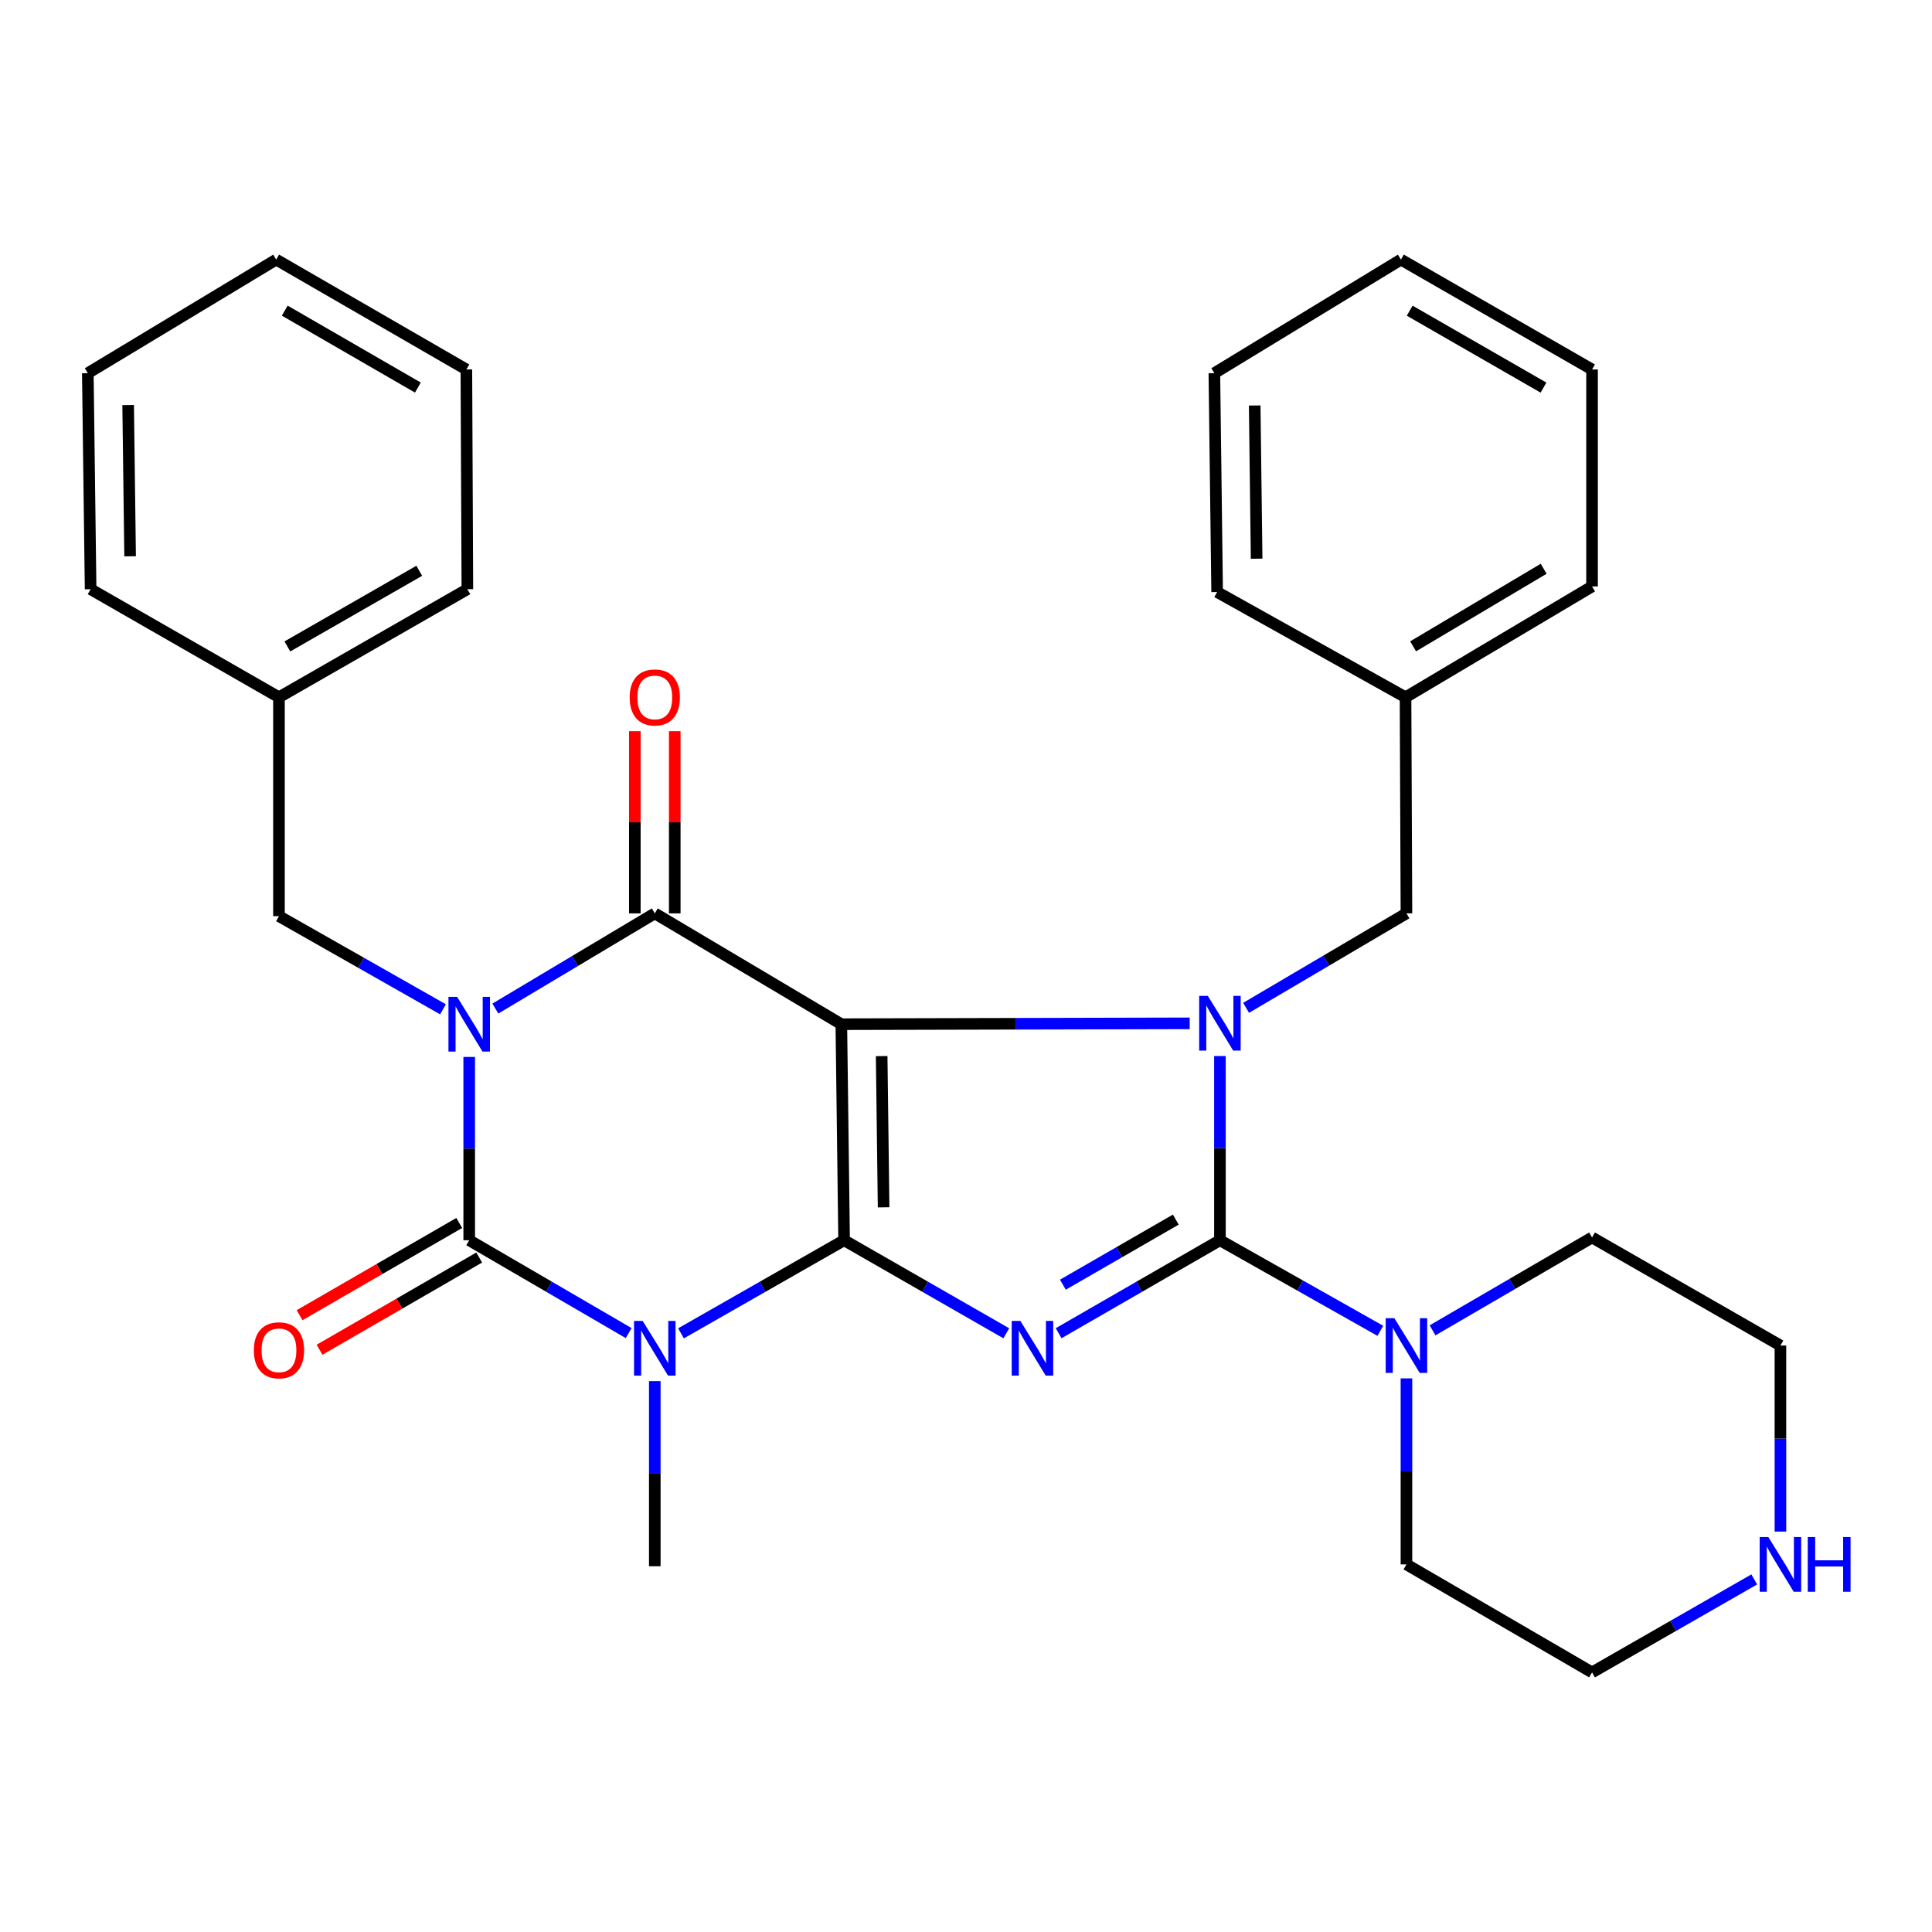 <?xml version='1.0' encoding='iso-8859-1'?>
<svg version='1.1' baseProfile='full'
              xmlns='http://www.w3.org/2000/svg'
                      xmlns:rdkit='http://www.rdkit.org/xml'
                      xmlns:xlink='http://www.w3.org/1999/xlink'
                  xml:space='preserve'
width='1000px' height='1000px' viewBox='0 0 1000 1000'>
<!-- END OF HEADER -->
<rect style='opacity:1.0;fill:#FFFFFF;stroke:none' width='1000' height='1000' x='0' y='0'> </rect>
<path class='bond-0' d='M 436.907,641.952 L 435.472,530.121' style='fill:none;fill-rule:evenodd;stroke:#000000;stroke-width:6px;stroke-linecap:butt;stroke-linejoin:miter;stroke-opacity:1' />
<path class='bond-0' d='M 457.352,624.912 L 456.348,546.631' style='fill:none;fill-rule:evenodd;stroke:#000000;stroke-width:6px;stroke-linecap:butt;stroke-linejoin:miter;stroke-opacity:1' />
<path class='bond-2' d='M 436.907,641.952 L 478.878,666.029' style='fill:none;fill-rule:evenodd;stroke:#000000;stroke-width:6px;stroke-linecap:butt;stroke-linejoin:miter;stroke-opacity:1' />
<path class='bond-2' d='M 478.878,666.029 L 520.85,690.106' style='fill:none;fill-rule:evenodd;stroke:#0000FF;stroke-width:6px;stroke-linecap:butt;stroke-linejoin:miter;stroke-opacity:1' />
<path class='bond-3' d='M 436.907,641.952 L 394.694,666.045' style='fill:none;fill-rule:evenodd;stroke:#000000;stroke-width:6px;stroke-linecap:butt;stroke-linejoin:miter;stroke-opacity:1' />
<path class='bond-3' d='M 394.694,666.045 L 352.481,690.139' style='fill:none;fill-rule:evenodd;stroke:#0000FF;stroke-width:6px;stroke-linecap:butt;stroke-linejoin:miter;stroke-opacity:1' />
<path class='bond-5' d='M 435.472,530.121 L 525.633,529.9' style='fill:none;fill-rule:evenodd;stroke:#000000;stroke-width:6px;stroke-linecap:butt;stroke-linejoin:miter;stroke-opacity:1' />
<path class='bond-5' d='M 525.633,529.9 L 615.794,529.678' style='fill:none;fill-rule:evenodd;stroke:#0000FF;stroke-width:6px;stroke-linecap:butt;stroke-linejoin:miter;stroke-opacity:1' />
<path class='bond-7' d='M 435.472,530.121 L 338.92,472.76' style='fill:none;fill-rule:evenodd;stroke:#000000;stroke-width:6px;stroke-linecap:butt;stroke-linejoin:miter;stroke-opacity:1' />
<path class='bond-1' d='M 242.862,547.077 L 242.862,594.514' style='fill:none;fill-rule:evenodd;stroke:#0000FF;stroke-width:6px;stroke-linecap:butt;stroke-linejoin:miter;stroke-opacity:1' />
<path class='bond-1' d='M 242.862,594.514 L 242.862,641.952' style='fill:none;fill-rule:evenodd;stroke:#000000;stroke-width:6px;stroke-linecap:butt;stroke-linejoin:miter;stroke-opacity:1' />
<path class='bond-9' d='M 229.291,522.414 L 186.843,498.304' style='fill:none;fill-rule:evenodd;stroke:#0000FF;stroke-width:6px;stroke-linecap:butt;stroke-linejoin:miter;stroke-opacity:1' />
<path class='bond-9' d='M 186.843,498.304 L 144.394,474.195' style='fill:none;fill-rule:evenodd;stroke:#000000;stroke-width:6px;stroke-linecap:butt;stroke-linejoin:miter;stroke-opacity:1' />
<path class='bond-31' d='M 256.399,522.038 L 297.66,497.399' style='fill:none;fill-rule:evenodd;stroke:#0000FF;stroke-width:6px;stroke-linecap:butt;stroke-linejoin:miter;stroke-opacity:1' />
<path class='bond-31' d='M 297.66,497.399 L 338.92,472.76' style='fill:none;fill-rule:evenodd;stroke:#000000;stroke-width:6px;stroke-linecap:butt;stroke-linejoin:miter;stroke-opacity:1' />
<path class='bond-4' d='M 547.939,690.075 L 589.686,666.013' style='fill:none;fill-rule:evenodd;stroke:#0000FF;stroke-width:6px;stroke-linecap:butt;stroke-linejoin:miter;stroke-opacity:1' />
<path class='bond-4' d='M 589.686,666.013 L 631.433,641.952' style='fill:none;fill-rule:evenodd;stroke:#000000;stroke-width:6px;stroke-linecap:butt;stroke-linejoin:miter;stroke-opacity:1' />
<path class='bond-4' d='M 550.145,664.954 L 579.368,648.111' style='fill:none;fill-rule:evenodd;stroke:#0000FF;stroke-width:6px;stroke-linecap:butt;stroke-linejoin:miter;stroke-opacity:1' />
<path class='bond-4' d='M 579.368,648.111 L 608.591,631.268' style='fill:none;fill-rule:evenodd;stroke:#000000;stroke-width:6px;stroke-linecap:butt;stroke-linejoin:miter;stroke-opacity:1' />
<path class='bond-6' d='M 325.401,690.008 L 284.132,665.98' style='fill:none;fill-rule:evenodd;stroke:#0000FF;stroke-width:6px;stroke-linecap:butt;stroke-linejoin:miter;stroke-opacity:1' />
<path class='bond-6' d='M 284.132,665.98 L 242.862,641.952' style='fill:none;fill-rule:evenodd;stroke:#000000;stroke-width:6px;stroke-linecap:butt;stroke-linejoin:miter;stroke-opacity:1' />
<path class='bond-14' d='M 338.92,714.859 L 338.92,762.772' style='fill:none;fill-rule:evenodd;stroke:#0000FF;stroke-width:6px;stroke-linecap:butt;stroke-linejoin:miter;stroke-opacity:1' />
<path class='bond-14' d='M 338.92,762.772 L 338.92,810.685' style='fill:none;fill-rule:evenodd;stroke:#000000;stroke-width:6px;stroke-linecap:butt;stroke-linejoin:miter;stroke-opacity:1' />
<path class='bond-8' d='M 631.433,641.952 L 672.947,665.389' style='fill:none;fill-rule:evenodd;stroke:#000000;stroke-width:6px;stroke-linecap:butt;stroke-linejoin:miter;stroke-opacity:1' />
<path class='bond-8' d='M 672.947,665.389 L 714.462,688.827' style='fill:none;fill-rule:evenodd;stroke:#0000FF;stroke-width:6px;stroke-linecap:butt;stroke-linejoin:miter;stroke-opacity:1' />
<path class='bond-32' d='M 631.433,641.952 L 631.433,594.279' style='fill:none;fill-rule:evenodd;stroke:#000000;stroke-width:6px;stroke-linecap:butt;stroke-linejoin:miter;stroke-opacity:1' />
<path class='bond-32' d='M 631.433,594.279 L 631.433,546.607' style='fill:none;fill-rule:evenodd;stroke:#0000FF;stroke-width:6px;stroke-linecap:butt;stroke-linejoin:miter;stroke-opacity:1' />
<path class='bond-10' d='M 644.974,521.661 L 686.474,497.21' style='fill:none;fill-rule:evenodd;stroke:#0000FF;stroke-width:6px;stroke-linecap:butt;stroke-linejoin:miter;stroke-opacity:1' />
<path class='bond-10' d='M 686.474,497.21 L 727.973,472.76' style='fill:none;fill-rule:evenodd;stroke:#000000;stroke-width:6px;stroke-linecap:butt;stroke-linejoin:miter;stroke-opacity:1' />
<path class='bond-11' d='M 237.695,633.006 L 196.382,656.87' style='fill:none;fill-rule:evenodd;stroke:#000000;stroke-width:6px;stroke-linecap:butt;stroke-linejoin:miter;stroke-opacity:1' />
<path class='bond-11' d='M 196.382,656.87 L 155.069,680.734' style='fill:none;fill-rule:evenodd;stroke:#FF0000;stroke-width:6px;stroke-linecap:butt;stroke-linejoin:miter;stroke-opacity:1' />
<path class='bond-11' d='M 248.03,650.898 L 206.717,674.762' style='fill:none;fill-rule:evenodd;stroke:#000000;stroke-width:6px;stroke-linecap:butt;stroke-linejoin:miter;stroke-opacity:1' />
<path class='bond-11' d='M 206.717,674.762 L 165.404,698.626' style='fill:none;fill-rule:evenodd;stroke:#FF0000;stroke-width:6px;stroke-linecap:butt;stroke-linejoin:miter;stroke-opacity:1' />
<path class='bond-12' d='M 349.252,472.76 L 349.252,425.611' style='fill:none;fill-rule:evenodd;stroke:#000000;stroke-width:6px;stroke-linecap:butt;stroke-linejoin:miter;stroke-opacity:1' />
<path class='bond-12' d='M 349.252,425.611 L 349.252,378.463' style='fill:none;fill-rule:evenodd;stroke:#FF0000;stroke-width:6px;stroke-linecap:butt;stroke-linejoin:miter;stroke-opacity:1' />
<path class='bond-12' d='M 328.589,472.76 L 328.589,425.611' style='fill:none;fill-rule:evenodd;stroke:#000000;stroke-width:6px;stroke-linecap:butt;stroke-linejoin:miter;stroke-opacity:1' />
<path class='bond-12' d='M 328.589,425.611 L 328.589,378.463' style='fill:none;fill-rule:evenodd;stroke:#FF0000;stroke-width:6px;stroke-linecap:butt;stroke-linejoin:miter;stroke-opacity:1' />
<path class='bond-17' d='M 741.492,688.583 L 782.768,664.55' style='fill:none;fill-rule:evenodd;stroke:#0000FF;stroke-width:6px;stroke-linecap:butt;stroke-linejoin:miter;stroke-opacity:1' />
<path class='bond-17' d='M 782.768,664.55 L 824.043,640.517' style='fill:none;fill-rule:evenodd;stroke:#000000;stroke-width:6px;stroke-linecap:butt;stroke-linejoin:miter;stroke-opacity:1' />
<path class='bond-18' d='M 727.973,713.447 L 727.973,761.589' style='fill:none;fill-rule:evenodd;stroke:#0000FF;stroke-width:6px;stroke-linecap:butt;stroke-linejoin:miter;stroke-opacity:1' />
<path class='bond-18' d='M 727.973,761.589 L 727.973,809.732' style='fill:none;fill-rule:evenodd;stroke:#000000;stroke-width:6px;stroke-linecap:butt;stroke-linejoin:miter;stroke-opacity:1' />
<path class='bond-15' d='M 144.394,474.195 L 144.394,360.907' style='fill:none;fill-rule:evenodd;stroke:#000000;stroke-width:6px;stroke-linecap:butt;stroke-linejoin:miter;stroke-opacity:1' />
<path class='bond-16' d='M 727.973,472.76 L 727.503,360.907' style='fill:none;fill-rule:evenodd;stroke:#000000;stroke-width:6px;stroke-linecap:butt;stroke-linejoin:miter;stroke-opacity:1' />
<path class='bond-13' d='M 907.997,817.5 L 866.02,841.568' style='fill:none;fill-rule:evenodd;stroke:#0000FF;stroke-width:6px;stroke-linecap:butt;stroke-linejoin:miter;stroke-opacity:1' />
<path class='bond-13' d='M 866.02,841.568 L 824.043,865.635' style='fill:none;fill-rule:evenodd;stroke:#000000;stroke-width:6px;stroke-linecap:butt;stroke-linejoin:miter;stroke-opacity:1' />
<path class='bond-33' d='M 921.547,792.74 L 921.547,744.597' style='fill:none;fill-rule:evenodd;stroke:#0000FF;stroke-width:6px;stroke-linecap:butt;stroke-linejoin:miter;stroke-opacity:1' />
<path class='bond-33' d='M 921.547,744.597 L 921.547,696.455' style='fill:none;fill-rule:evenodd;stroke:#000000;stroke-width:6px;stroke-linecap:butt;stroke-linejoin:miter;stroke-opacity:1' />
<path class='bond-23' d='M 144.394,360.907 L 241.91,304.968' style='fill:none;fill-rule:evenodd;stroke:#000000;stroke-width:6px;stroke-linecap:butt;stroke-linejoin:miter;stroke-opacity:1' />
<path class='bond-23' d='M 148.74,334.593 L 217.001,295.436' style='fill:none;fill-rule:evenodd;stroke:#000000;stroke-width:6px;stroke-linecap:butt;stroke-linejoin:miter;stroke-opacity:1' />
<path class='bond-24' d='M 144.394,360.907 L 46.901,304.968' style='fill:none;fill-rule:evenodd;stroke:#000000;stroke-width:6px;stroke-linecap:butt;stroke-linejoin:miter;stroke-opacity:1' />
<path class='bond-21' d='M 727.503,360.907 L 824.043,303.545' style='fill:none;fill-rule:evenodd;stroke:#000000;stroke-width:6px;stroke-linecap:butt;stroke-linejoin:miter;stroke-opacity:1' />
<path class='bond-21' d='M 731.429,334.539 L 799.007,294.386' style='fill:none;fill-rule:evenodd;stroke:#000000;stroke-width:6px;stroke-linecap:butt;stroke-linejoin:miter;stroke-opacity:1' />
<path class='bond-22' d='M 727.503,360.907 L 629.987,306.438' style='fill:none;fill-rule:evenodd;stroke:#000000;stroke-width:6px;stroke-linecap:butt;stroke-linejoin:miter;stroke-opacity:1' />
<path class='bond-20' d='M 824.043,640.517 L 921.547,696.455' style='fill:none;fill-rule:evenodd;stroke:#000000;stroke-width:6px;stroke-linecap:butt;stroke-linejoin:miter;stroke-opacity:1' />
<path class='bond-19' d='M 727.973,809.732 L 824.043,865.635' style='fill:none;fill-rule:evenodd;stroke:#000000;stroke-width:6px;stroke-linecap:butt;stroke-linejoin:miter;stroke-opacity:1' />
<path class='bond-28' d='M 824.043,303.545 L 824.043,191.244' style='fill:none;fill-rule:evenodd;stroke:#000000;stroke-width:6px;stroke-linecap:butt;stroke-linejoin:miter;stroke-opacity:1' />
<path class='bond-25' d='M 629.987,306.438 L 628.552,193.15' style='fill:none;fill-rule:evenodd;stroke:#000000;stroke-width:6px;stroke-linecap:butt;stroke-linejoin:miter;stroke-opacity:1' />
<path class='bond-25' d='M 650.432,289.183 L 649.428,209.881' style='fill:none;fill-rule:evenodd;stroke:#000000;stroke-width:6px;stroke-linecap:butt;stroke-linejoin:miter;stroke-opacity:1' />
<path class='bond-26' d='M 241.91,304.968 L 241.393,191.244' style='fill:none;fill-rule:evenodd;stroke:#000000;stroke-width:6px;stroke-linecap:butt;stroke-linejoin:miter;stroke-opacity:1' />
<path class='bond-27' d='M 46.901,304.968 L 45.455,193.15' style='fill:none;fill-rule:evenodd;stroke:#000000;stroke-width:6px;stroke-linecap:butt;stroke-linejoin:miter;stroke-opacity:1' />
<path class='bond-27' d='M 67.345,287.928 L 66.332,209.655' style='fill:none;fill-rule:evenodd;stroke:#000000;stroke-width:6px;stroke-linecap:butt;stroke-linejoin:miter;stroke-opacity:1' />
<path class='bond-29' d='M 628.552,193.15 L 725.115,134.365' style='fill:none;fill-rule:evenodd;stroke:#000000;stroke-width:6px;stroke-linecap:butt;stroke-linejoin:miter;stroke-opacity:1' />
<path class='bond-35' d='M 241.393,191.244 L 142.959,134.365' style='fill:none;fill-rule:evenodd;stroke:#000000;stroke-width:6px;stroke-linecap:butt;stroke-linejoin:miter;stroke-opacity:1' />
<path class='bond-35' d='M 216.29,200.603 L 147.386,160.787' style='fill:none;fill-rule:evenodd;stroke:#000000;stroke-width:6px;stroke-linecap:butt;stroke-linejoin:miter;stroke-opacity:1' />
<path class='bond-30' d='M 45.455,193.15 L 142.959,134.365' style='fill:none;fill-rule:evenodd;stroke:#000000;stroke-width:6px;stroke-linecap:butt;stroke-linejoin:miter;stroke-opacity:1' />
<path class='bond-34' d='M 824.043,191.244 L 725.115,134.365' style='fill:none;fill-rule:evenodd;stroke:#000000;stroke-width:6px;stroke-linecap:butt;stroke-linejoin:miter;stroke-opacity:1' />
<path class='bond-34' d='M 798.904,200.625 L 729.655,160.809' style='fill:none;fill-rule:evenodd;stroke:#000000;stroke-width:6px;stroke-linecap:butt;stroke-linejoin:miter;stroke-opacity:1' />
<path  class='atom-2' d='M 236.602 515.961
L 245.882 530.961
Q 246.802 532.441, 248.282 535.121
Q 249.762 537.801, 249.842 537.961
L 249.842 515.961
L 253.602 515.961
L 253.602 544.281
L 249.722 544.281
L 239.762 527.881
Q 238.602 525.961, 237.362 523.761
Q 236.162 521.561, 235.802 520.881
L 235.802 544.281
L 232.122 544.281
L 232.122 515.961
L 236.602 515.961
' fill='#0000FF'/>
<path  class='atom-3' d='M 528.14 683.718
L 537.42 698.718
Q 538.34 700.198, 539.82 702.878
Q 541.3 705.558, 541.38 705.718
L 541.38 683.718
L 545.14 683.718
L 545.14 712.038
L 541.26 712.038
L 531.3 695.638
Q 530.14 693.718, 528.9 691.518
Q 527.7 689.318, 527.34 688.638
L 527.34 712.038
L 523.66 712.038
L 523.66 683.718
L 528.14 683.718
' fill='#0000FF'/>
<path  class='atom-4' d='M 332.66 683.718
L 341.94 698.718
Q 342.86 700.198, 344.34 702.878
Q 345.82 705.558, 345.9 705.718
L 345.9 683.718
L 349.66 683.718
L 349.66 712.038
L 345.78 712.038
L 335.82 695.638
Q 334.66 693.718, 333.42 691.518
Q 332.22 689.318, 331.86 688.638
L 331.86 712.038
L 328.18 712.038
L 328.18 683.718
L 332.66 683.718
' fill='#0000FF'/>
<path  class='atom-6' d='M 625.173 515.479
L 634.453 530.479
Q 635.373 531.959, 636.853 534.639
Q 638.333 537.319, 638.413 537.479
L 638.413 515.479
L 642.173 515.479
L 642.173 543.799
L 638.293 543.799
L 628.333 527.399
Q 627.173 525.479, 625.933 523.279
Q 624.733 521.079, 624.373 520.399
L 624.373 543.799
L 620.693 543.799
L 620.693 515.479
L 625.173 515.479
' fill='#0000FF'/>
<path  class='atom-9' d='M 721.713 682.295
L 730.993 697.295
Q 731.913 698.775, 733.393 701.455
Q 734.873 704.135, 734.953 704.295
L 734.953 682.295
L 738.713 682.295
L 738.713 710.615
L 734.833 710.615
L 724.873 694.215
Q 723.713 692.295, 722.473 690.095
Q 721.273 687.895, 720.913 687.215
L 720.913 710.615
L 717.233 710.615
L 717.233 682.295
L 721.713 682.295
' fill='#0000FF'/>
<path  class='atom-12' d='M 131.394 698.911
Q 131.394 692.111, 134.754 688.311
Q 138.114 684.511, 144.394 684.511
Q 150.674 684.511, 154.034 688.311
Q 157.394 692.111, 157.394 698.911
Q 157.394 705.791, 153.994 709.711
Q 150.594 713.591, 144.394 713.591
Q 138.154 713.591, 134.754 709.711
Q 131.394 705.831, 131.394 698.911
M 144.394 710.391
Q 148.714 710.391, 151.034 707.511
Q 153.394 704.591, 153.394 698.911
Q 153.394 693.351, 151.034 690.551
Q 148.714 687.711, 144.394 687.711
Q 140.074 687.711, 137.714 690.511
Q 135.394 693.311, 135.394 698.911
Q 135.394 704.631, 137.714 707.511
Q 140.074 710.391, 144.394 710.391
' fill='#FF0000'/>
<path  class='atom-13' d='M 325.92 360.987
Q 325.92 354.187, 329.28 350.387
Q 332.64 346.587, 338.92 346.587
Q 345.2 346.587, 348.56 350.387
Q 351.92 354.187, 351.92 360.987
Q 351.92 367.867, 348.52 371.787
Q 345.12 375.667, 338.92 375.667
Q 332.68 375.667, 329.28 371.787
Q 325.92 367.907, 325.92 360.987
M 338.92 372.467
Q 343.24 372.467, 345.56 369.587
Q 347.92 366.667, 347.92 360.987
Q 347.92 355.427, 345.56 352.627
Q 343.24 349.787, 338.92 349.787
Q 334.6 349.787, 332.24 352.587
Q 329.92 355.387, 329.92 360.987
Q 329.92 366.707, 332.24 369.587
Q 334.6 372.467, 338.92 372.467
' fill='#FF0000'/>
<path  class='atom-14' d='M 915.287 795.572
L 924.567 810.572
Q 925.487 812.052, 926.967 814.732
Q 928.447 817.412, 928.527 817.572
L 928.527 795.572
L 932.287 795.572
L 932.287 823.892
L 928.407 823.892
L 918.447 807.492
Q 917.287 805.572, 916.047 803.372
Q 914.847 801.172, 914.487 800.492
L 914.487 823.892
L 910.807 823.892
L 910.807 795.572
L 915.287 795.572
' fill='#0000FF'/>
<path  class='atom-14' d='M 935.687 795.572
L 939.527 795.572
L 939.527 807.612
L 954.007 807.612
L 954.007 795.572
L 957.847 795.572
L 957.847 823.892
L 954.007 823.892
L 954.007 810.812
L 939.527 810.812
L 939.527 823.892
L 935.687 823.892
L 935.687 795.572
' fill='#0000FF'/>
</svg>
